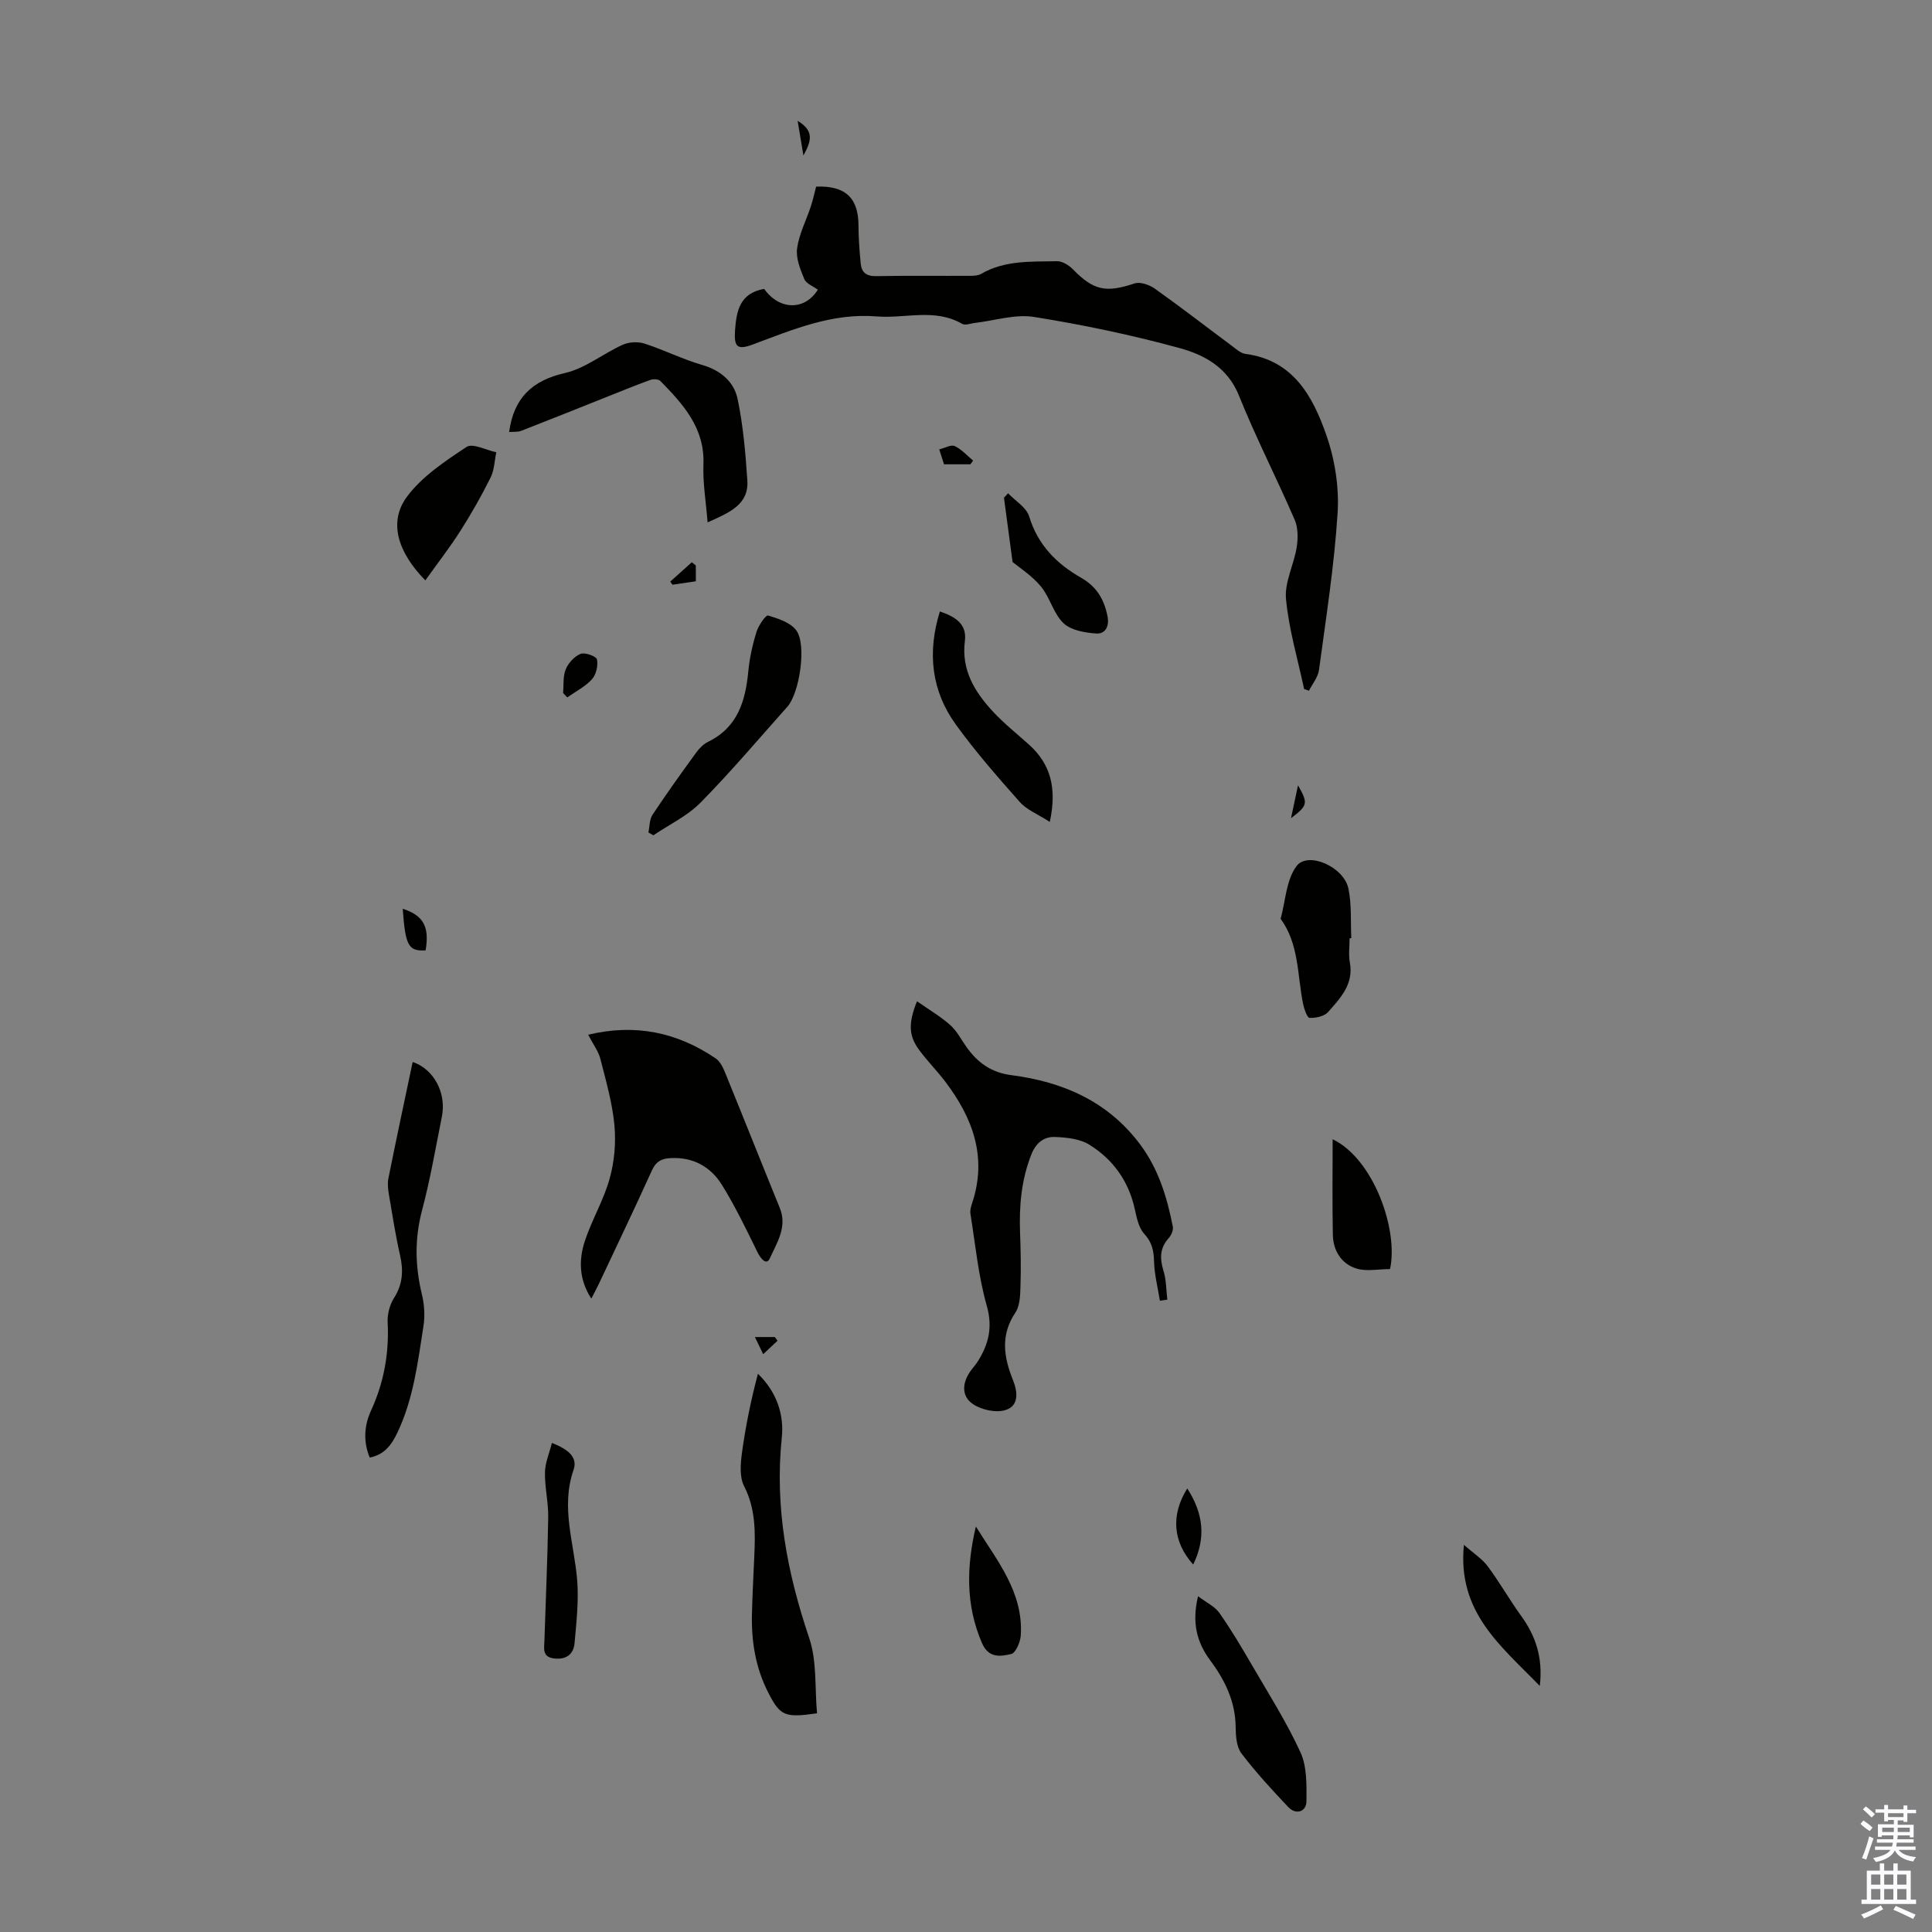 <svg enable-background="new 0 0 400 400" viewBox="0 0 400 400" xmlns="http://www.w3.org/2000/svg"><rect x="0" y="0" width="400" height="400" fill="#808080" stroke="none"/><g fill="#010100"><path d="m158.21 59.81c3.1 4.37 8.33 4.6 11.12.17-.96-.71-2.4-1.24-2.8-2.19-.84-2.01-1.78-4.33-1.5-6.37.41-2.97 1.89-5.78 2.84-8.68.45-1.36.75-2.77 1.1-4.1 6.03-.25 8.74 2.33 8.77 7.97.01 2.67.2 5.35.47 8.01.18 1.81 1.21 2.59 3.19 2.55 6.49-.12 12.98-.03 19.48-.06.76 0 1.64-.05 2.26-.41 4.91-2.85 10.35-2.5 15.68-2.62 1.1-.03 2.47.82 3.31 1.67 4.29 4.4 6.83 4.91 12.77 2.93 1.18-.39 3.08.29 4.21 1.09 5.38 3.82 10.6 7.87 15.9 11.81.89.66 1.83 1.55 2.84 1.69 9.9 1.3 13.95 8.78 16.74 16.77 1.77 5.05 2.68 10.77 2.35 16.09-.68 10.91-2.4 21.75-3.86 32.6-.2 1.49-1.36 2.85-2.07 4.28-.34-.12-.67-.24-1.01-.36-1.32-6.21-3.16-12.37-3.75-18.65-.32-3.47 1.65-7.1 2.22-10.72.29-1.84.29-4.03-.43-5.69-3.73-8.61-8.03-16.99-11.53-25.69-2.35-5.84-7.14-8.42-12.27-9.83-9.9-2.71-20.01-4.83-30.15-6.45-3.92-.63-8.16.77-12.26 1.24-.88.1-1.99.56-2.61.2-5.7-3.31-11.83-1.06-17.74-1.55-9.15-.75-17.3 2.71-25.56 5.79-3.24 1.21-3.98.6-3.74-2.9.3-3.95.91-7.68 6.03-8.59z"/><path d="m189.85 207.3c2.53 1.77 4.89 3.15 6.89 4.93 1.39 1.23 2.27 3.03 3.38 4.57 2.29 3.21 5.09 5.26 9.28 5.8 10.65 1.38 20 5.41 26.68 14.38 3.79 5.09 5.55 10.91 6.74 16.98.14.71-.3 1.76-.82 2.34-1.91 2.09-1.9 4.28-1.1 6.85.58 1.88.54 3.95.78 5.94-.51.07-1.03.14-1.54.21-.43-2.73-1.14-5.45-1.21-8.19-.06-2.23-.44-3.93-2.04-5.68-1.16-1.27-1.56-3.36-1.96-5.16-1.28-5.79-4.53-10.27-9.44-13.3-1.94-1.19-4.62-1.47-6.99-1.57-2.33-.1-3.99 1.15-4.97 3.62-2.07 5.24-2.54 10.6-2.34 16.13.14 3.69.21 7.39.09 11.08-.06 1.87-.09 4.08-1.05 5.52-3.13 4.66-2.42 9.22-.52 13.94 1 2.48 1.31 5.37-1.55 6.25-1.97.61-4.93-.04-6.71-1.23-2.43-1.62-2.26-4.4-.52-6.84.52-.73 1.14-1.39 1.6-2.15 2.19-3.54 3.01-6.98 1.77-11.38-1.75-6.17-2.36-12.67-3.38-19.04-.12-.73.13-1.56.37-2.28 3.14-9.46.1-17.57-5.56-25.05-1.75-2.32-3.84-4.38-5.54-6.74-2.05-2.87-2.15-5.38-.34-9.93z"/><path d="m121.77 214.23c9.68-2.33 18.4-.55 26.43 4.92.92.63 1.51 1.91 1.96 3.01 3.8 9.3 7.5 18.64 11.29 27.94 1.6 3.93-.62 7.22-2.05 10.4-.72 1.61-1.92.08-2.6-1.3-2.3-4.69-4.57-9.43-7.32-13.86-2.36-3.81-6.01-5.84-10.75-5.56-1.91.11-2.96.79-3.77 2.57-3.55 7.83-7.26 15.58-10.92 23.35-.46.99-.99 1.94-1.61 3.17-2.58-3.98-2.62-8-1.36-11.88 1.44-4.4 3.9-8.49 5.14-12.93.99-3.53 1.34-7.44 1-11.09-.43-4.63-1.75-9.2-2.91-13.74-.38-1.54-1.44-2.91-2.53-5z"/><path d="m146.5 108.15c-.34-4.3-1.01-8.17-.86-12.02.28-7.55-4.2-12.44-8.93-17.26-.38-.39-1.47-.43-2.07-.21-3.13 1.13-6.21 2.4-9.3 3.63-5.8 2.31-11.59 4.64-17.41 6.9-.77.3-1.7.18-2.52.25.96-7.02 4.71-10.65 11.56-12.21 4.2-.96 7.89-4.02 11.95-5.85 1.3-.59 3.17-.68 4.53-.24 4.03 1.3 7.86 3.24 11.92 4.42 3.85 1.11 6.6 3.47 7.35 7.07 1.15 5.51 1.63 11.19 2.01 16.83.33 4.99-3.64 6.64-8.23 8.69z"/><path d="m169.16 354.72c-6.74.98-7.65.52-10.13-4.34-2.61-5.11-3.49-10.59-3.35-16.26.1-3.92.31-7.83.48-11.74.23-5.03.33-9.94-2.11-14.71-.97-1.89-.74-4.63-.43-6.91.75-5.48 1.86-10.91 3.3-16.34 3.92 3.8 5.44 8.48 4.94 13.24-1.49 14.35 1.1 27.93 5.67 41.46 1.63 4.79 1.14 10.28 1.63 15.6z"/><path d="m85.44 219.87c4.36 1.46 7.03 6.4 6.05 11.3-1.3 6.46-2.4 12.98-4.09 19.34-1.58 5.91-1.47 11.61-.05 17.48.51 2.11.66 4.45.32 6.59-1.17 7.47-2.06 15.02-5.38 22-1.23 2.59-2.68 4.57-5.74 5.2-1.38-3.34-1.15-6.65.28-9.76 2.67-5.83 3.75-11.85 3.43-18.24-.09-1.67.42-3.63 1.31-5.03 1.83-2.87 1.98-5.71 1.25-8.9-.94-4.14-1.59-8.34-2.3-12.53-.18-1.09-.32-2.27-.11-3.33 1.6-7.98 3.3-15.94 5.03-24.12z"/><path d="m134.25 172.35c.26-1.24.2-2.69.85-3.67 2.9-4.37 5.96-8.64 9.05-12.88.64-.88 1.5-1.75 2.46-2.22 6.13-3 7.73-8.44 8.32-14.61.26-2.75.88-5.5 1.69-8.15.41-1.32 1.94-3.53 2.39-3.39 2.11.63 4.66 1.46 5.86 3.09 2.19 3 .66 12.98-1.86 15.81-5.94 6.66-11.71 13.49-17.97 19.84-2.73 2.77-6.48 4.55-9.77 6.77-.34-.19-.68-.39-1.02-.59z"/><path d="m248.04 330.48c1.77 1.34 3.49 2.13 4.42 3.46 2.43 3.45 4.59 7.1 6.71 10.75 3.48 5.98 7.21 11.85 10.08 18.11 1.35 2.95 1.26 6.71 1.24 10.1-.01 2.23-2.18 2.91-3.76 1.24-3.38-3.57-6.73-7.2-9.7-11.11-1.03-1.35-1.18-3.6-1.2-5.44-.05-5.31-2.21-9.72-5.27-13.83-2.73-3.69-3.85-7.7-2.52-13.28z"/><path d="m217.35 170.17c-2.49-1.61-4.76-2.49-6.2-4.11-4.59-5.17-9.17-10.41-13.22-16-5.1-7.04-5.98-14.95-3.34-23.46 3.14 1.05 5.63 2.56 5.18 6.09-.78 6.07 2.07 10.61 5.87 14.7 2.27 2.44 4.92 4.54 7.41 6.78 4.5 4.06 5.8 9.03 4.3 16z"/><path d="m279.42 194.26c0 1.67-.25 3.4.05 5.01.84 4.5-1.96 7.37-4.49 10.25-.79.9-2.56 1.28-3.85 1.22-.5-.02-1.13-1.86-1.35-2.94-1.2-5.95-.81-12.31-4.64-17.58 1.02-3.7 1.15-8.06 3.3-10.91 2.36-3.12 9.78.15 10.73 4.64.7 3.32.44 6.84.6 10.27-.12.03-.24.03-.35.04z"/><path d="m88.06 120.16c-5.82-5.93-7.62-12.16-3.81-17.31 3.12-4.21 7.88-7.36 12.35-10.32 1.26-.83 4.06.67 6.15 1.11-.37 1.75-.4 3.68-1.18 5.23-1.88 3.78-3.97 7.47-6.24 11.03-2.18 3.42-4.69 6.65-7.27 10.26z"/><path d="m114.27 298.74c3.34 1.33 5.4 2.92 4.47 5.61-2.7 7.79.16 15.24.76 22.84.34 4.29-.16 8.66-.54 12.98-.2 2.31-1.71 3.48-4.2 3.2-2.57-.29-2.09-2.11-2.04-3.75.27-8.5.65-17 .78-25.5.05-3.09-.73-6.19-.67-9.28.03-1.98.9-3.95 1.44-6.1z"/><path d="m287.79 262.75c-2.43 0-4.91.54-7.01-.13-3.09-.98-4.77-3.72-4.83-7-.13-6.43-.04-12.86-.04-19.75 8.49 4.07 13.66 18.78 11.88 26.88z"/><path d="m208.71 102.13c1.51 1.58 3.8 2.93 4.37 4.79 1.79 5.92 5.69 9.81 10.77 12.71 3.21 1.83 4.77 4.49 5.45 7.98.42 2.15-.51 3.68-2.34 3.55-2.34-.16-5.22-.65-6.78-2.14-2.08-1.99-2.79-5.34-4.68-7.61-1.9-2.28-4.53-3.94-5.86-5.06-.69-5.12-1.23-9.21-1.78-13.3.28-.3.56-.61.85-.92z"/><path d="m202.04 316.04c4.37 7.06 9.88 13.61 9.3 22.57-.09 1.38-1.06 3.63-1.99 3.84-2.18.5-4.67.93-6.05-2.29-3.42-7.92-3.18-15.91-1.26-24.12z"/><path d="m318.8 349.06c-8.06-8.32-17.11-15.25-15.71-29.22 2.02 1.79 3.76 2.88 4.91 4.42 2.45 3.29 4.48 6.88 6.88 10.21 2.99 4.13 4.61 8.59 3.92 14.59z"/><path d="m245.81 308.17c3.37 5.22 3.9 10.27 1.23 15.75-4.2-4.65-4.68-10.24-1.23-15.75z"/><path d="m116.58 143.47c.15-1.66-.05-3.46.56-4.92.54-1.3 1.8-2.68 3.08-3.18.91-.35 3.26.52 3.38 1.16.25 1.29-.17 3.15-1.05 4.11-1.39 1.53-3.37 2.53-5.11 3.75-.28-.3-.57-.61-.86-.92z"/><path d="m88.12 196.76c-3.56.23-4.2-.98-4.74-8.61 4.26 1.38 5.57 3.68 4.74 8.61z"/><path d="m200.91 96.13c-1.76 0-3.53 0-5.46 0-.3-.93-.59-1.84-.99-3.09 1.2-.29 2.47-1.04 3.21-.68 1.42.67 2.55 1.96 3.8 3-.18.25-.37.51-.56.77z"/><path d="m144.07 120.35c-1.82.26-3.33.49-4.84.71-.15-.22-.3-.43-.46-.65 1.49-1.33 2.97-2.67 4.46-4 .28.22.55.44.83.66.01 1.01.01 2.02.01 3.28z"/><path d="m267.29 169.4c.43-2 .85-3.99 1.45-6.81 2.12 3.74 2.04 4.16-1.45 6.81z"/><path d="m156.3 276.82h4.12c.19.25.37.5.56.76-.99.93-1.98 1.86-2.97 2.79-.52-1.09-1.05-2.18-1.71-3.55z"/><path d="m165.14 25.01c3.42 2.09 2.9 4.08 1.2 7.19-.46-2.74-.76-4.57-1.2-7.19z"/></g><path d="m385.2 377.6.6-.7c.6.4 1.3.9 1.9 1.5l-.6.7c-.8-.5-1.4-1-1.9-1.5zm.3 7.1c.6-1.4 1.1-2.9 1.5-4.5.3.1.6.3.9.4-.5 1.4-1 2.9-1.5 4.4zm.2-10.1.6-.6c.7.5 1.3 1.1 1.9 1.6l-.7.7c-.6-.6-1.2-1.2-1.8-1.7zm8.4-.8h.8v.9h1.8v.7h-1.8v1.8h-.8v-.3h-1.2v.9h3.3v2.6h-.8v-.4h-2.5c0 .3 0 .6-.1.8h3.4v.7h-3.5c0 .3-.1.6-.1.8h4v.7h-3.5c.7.9 1.9 1.3 3.6 1.5-.2.2-.4.5-.6.9-1.9-.3-3.2-1.1-3.8-2.3-.5 1.1-1.8 2-3.9 2.4-.2-.3-.4-.5-.6-.8 1.9-.4 3.1-.9 3.6-1.7h-3.2v-.7h3.5c.1-.2.1-.5.2-.8h-3.3v-.7h3.4c0-.2 0-.5 0-.8h-2.4v.3h-.8v-2.6h3.3v-.9h-1.2v.3h-.8v-1.8h-1.8v-.7h1.8v-.9h.8v.9h3.2zm-4.4 5.5h2.4c0-.3 0-.6 0-.9h-2.4zm1.2-3.1h3.2v-.8h-3.2zm4.4 2.2h-2.4v.9h2.5v-.9z" fill="#fbfafc"/><path d="m389.2 385.8h.9v1.5h1.9v-1.5h.9v1.5h2.7v6h1.1v.9h-11.3v-.9h1.1v-6h2.7zm.2 8.7.5.8c-1.2.6-2.5 1.3-4 1.9-.2-.3-.3-.6-.6-.8 1.6-.6 3-1.3 4.1-1.9zm-2-4.3h1.9v-2.1h-1.9zm0 3.1h1.9v-2.2h-1.9zm2.7-3.1h1.9v-2.1h-1.9zm0 3.1h1.9v-2.2h-1.9zm2.4 1.3c1.4.6 2.7 1.2 4.1 1.8l-.5.9c-1.5-.7-2.8-1.4-4.1-1.9zm2.2-6.5h-1.9v2.1h1.9zm-1.9 5.2h1.9v-2.2h-1.9z" fill="#fbfafc"/></svg>